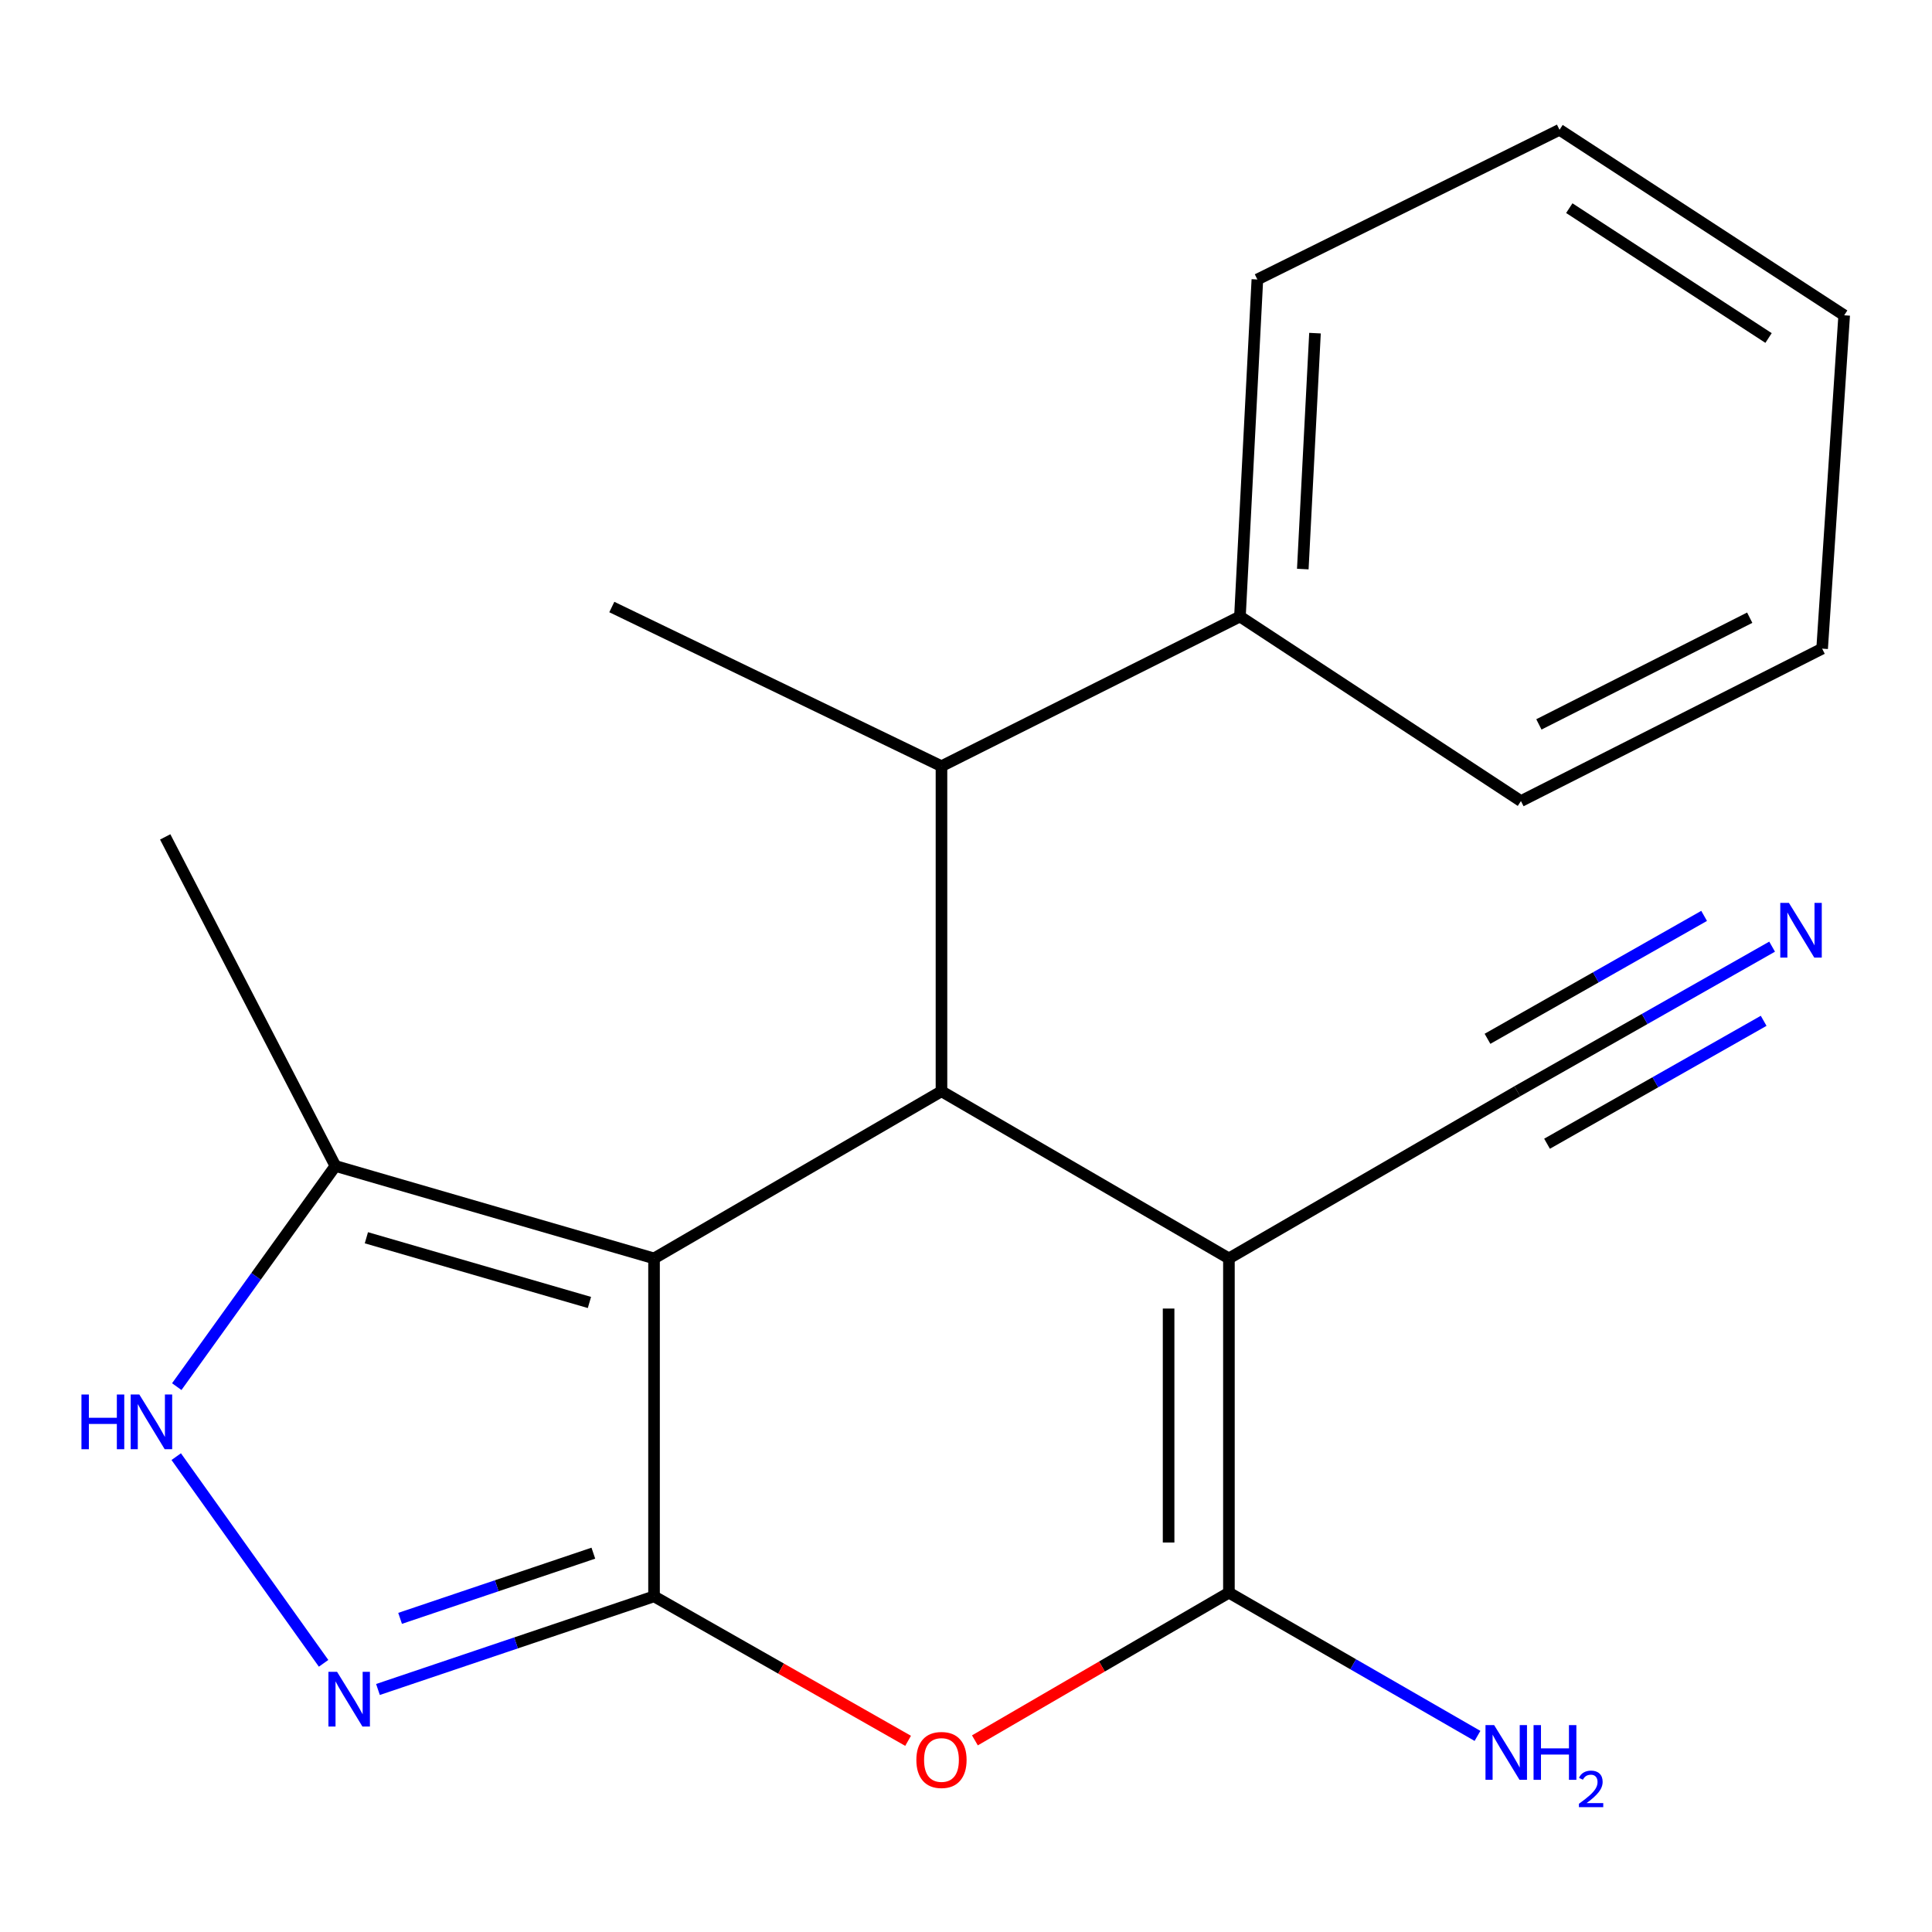 <?xml version='1.0' encoding='iso-8859-1'?>
<svg version='1.1' baseProfile='full'
              xmlns='http://www.w3.org/2000/svg'
                      xmlns:rdkit='http://www.rdkit.org/xml'
                      xmlns:xlink='http://www.w3.org/1999/xlink'
                  xml:space='preserve'
width='1000px' height='1000px' viewBox='0 0 1000 1000'>
<!-- END OF HEADER -->
<rect style='opacity:1.0;fill:#FFFFFF;stroke:none' width='1000' height='1000' x='0' y='0'> </rect>
<path class='bond-0' d='M 338.528,826.27 L 338.528,651.352' style='fill:none;fill-rule:evenodd;stroke:#000000;stroke-width:6px;stroke-linecap:butt;stroke-linejoin:miter;stroke-opacity:1' />
<path class='bond-4' d='M 338.528,826.27 L 404.278,863.66' style='fill:none;fill-rule:evenodd;stroke:#000000;stroke-width:6px;stroke-linecap:butt;stroke-linejoin:miter;stroke-opacity:1' />
<path class='bond-4' d='M 404.278,863.66 L 470.028,901.05' style='fill:none;fill-rule:evenodd;stroke:#FF0000;stroke-width:6px;stroke-linecap:butt;stroke-linejoin:miter;stroke-opacity:1' />
<path class='bond-5' d='M 338.528,826.27 L 267.08,850.371' style='fill:none;fill-rule:evenodd;stroke:#000000;stroke-width:6px;stroke-linecap:butt;stroke-linejoin:miter;stroke-opacity:1' />
<path class='bond-5' d='M 267.08,850.371 L 195.632,874.472' style='fill:none;fill-rule:evenodd;stroke:#0000FF;stroke-width:6px;stroke-linecap:butt;stroke-linejoin:miter;stroke-opacity:1' />
<path class='bond-5' d='M 307.115,803.918 L 257.101,820.789' style='fill:none;fill-rule:evenodd;stroke:#000000;stroke-width:6px;stroke-linecap:butt;stroke-linejoin:miter;stroke-opacity:1' />
<path class='bond-5' d='M 257.101,820.789 L 207.088,837.66' style='fill:none;fill-rule:evenodd;stroke:#0000FF;stroke-width:6px;stroke-linecap:butt;stroke-linejoin:miter;stroke-opacity:1' />
<path class='bond-2' d='M 338.528,651.352 L 487.307,564.839' style='fill:none;fill-rule:evenodd;stroke:#000000;stroke-width:6px;stroke-linecap:butt;stroke-linejoin:miter;stroke-opacity:1' />
<path class='bond-7' d='M 338.528,651.352 L 173.601,603.5' style='fill:none;fill-rule:evenodd;stroke:#000000;stroke-width:6px;stroke-linecap:butt;stroke-linejoin:miter;stroke-opacity:1' />
<path class='bond-7' d='M 305.089,674.158 L 189.64,640.661' style='fill:none;fill-rule:evenodd;stroke:#000000;stroke-width:6px;stroke-linecap:butt;stroke-linejoin:miter;stroke-opacity:1' />
<path class='bond-1' d='M 636.087,651.352 L 636.087,824.362' style='fill:none;fill-rule:evenodd;stroke:#000000;stroke-width:6px;stroke-linecap:butt;stroke-linejoin:miter;stroke-opacity:1' />
<path class='bond-1' d='M 604.867,677.304 L 604.867,798.411' style='fill:none;fill-rule:evenodd;stroke:#000000;stroke-width:6px;stroke-linecap:butt;stroke-linejoin:miter;stroke-opacity:1' />
<path class='bond-8' d='M 636.087,651.352 L 785.334,564.839' style='fill:none;fill-rule:evenodd;stroke:#000000;stroke-width:6px;stroke-linecap:butt;stroke-linejoin:miter;stroke-opacity:1' />
<path class='bond-21' d='M 636.087,651.352 L 487.307,564.839' style='fill:none;fill-rule:evenodd;stroke:#000000;stroke-width:6px;stroke-linecap:butt;stroke-linejoin:miter;stroke-opacity:1' />
<path class='bond-9' d='M 487.307,564.839 L 487.307,396.582' style='fill:none;fill-rule:evenodd;stroke:#000000;stroke-width:6px;stroke-linecap:butt;stroke-linejoin:miter;stroke-opacity:1' />
<path class='bond-3' d='M 636.087,824.362 L 570.348,862.588' style='fill:none;fill-rule:evenodd;stroke:#000000;stroke-width:6px;stroke-linecap:butt;stroke-linejoin:miter;stroke-opacity:1' />
<path class='bond-3' d='M 570.348,862.588 L 504.61,900.814' style='fill:none;fill-rule:evenodd;stroke:#FF0000;stroke-width:6px;stroke-linecap:butt;stroke-linejoin:miter;stroke-opacity:1' />
<path class='bond-11' d='M 636.087,824.362 L 700.416,861.432' style='fill:none;fill-rule:evenodd;stroke:#000000;stroke-width:6px;stroke-linecap:butt;stroke-linejoin:miter;stroke-opacity:1' />
<path class='bond-11' d='M 700.416,861.432 L 764.746,898.501' style='fill:none;fill-rule:evenodd;stroke:#0000FF;stroke-width:6px;stroke-linecap:butt;stroke-linejoin:miter;stroke-opacity:1' />
<path class='bond-6' d='M 167.49,860.932 L 91.213,753.955' style='fill:none;fill-rule:evenodd;stroke:#0000FF;stroke-width:6px;stroke-linecap:butt;stroke-linejoin:miter;stroke-opacity:1' />
<path class='bond-20' d='M 91.491,717.72 L 132.546,660.61' style='fill:none;fill-rule:evenodd;stroke:#0000FF;stroke-width:6px;stroke-linecap:butt;stroke-linejoin:miter;stroke-opacity:1' />
<path class='bond-20' d='M 132.546,660.61 L 173.601,603.5' style='fill:none;fill-rule:evenodd;stroke:#000000;stroke-width:6px;stroke-linecap:butt;stroke-linejoin:miter;stroke-opacity:1' />
<path class='bond-13' d='M 173.601,603.5 L 85.509,433.178' style='fill:none;fill-rule:evenodd;stroke:#000000;stroke-width:6px;stroke-linecap:butt;stroke-linejoin:miter;stroke-opacity:1' />
<path class='bond-10' d='M 785.334,564.839 L 851.289,527.414' style='fill:none;fill-rule:evenodd;stroke:#000000;stroke-width:6px;stroke-linecap:butt;stroke-linejoin:miter;stroke-opacity:1' />
<path class='bond-10' d='M 851.289,527.414 L 917.244,489.989' style='fill:none;fill-rule:evenodd;stroke:#0000FF;stroke-width:6px;stroke-linecap:butt;stroke-linejoin:miter;stroke-opacity:1' />
<path class='bond-10' d='M 800.742,591.992 L 856.803,560.181' style='fill:none;fill-rule:evenodd;stroke:#000000;stroke-width:6px;stroke-linecap:butt;stroke-linejoin:miter;stroke-opacity:1' />
<path class='bond-10' d='M 856.803,560.181 L 912.865,528.37' style='fill:none;fill-rule:evenodd;stroke:#0000FF;stroke-width:6px;stroke-linecap:butt;stroke-linejoin:miter;stroke-opacity:1' />
<path class='bond-10' d='M 769.927,537.686 L 825.989,505.875' style='fill:none;fill-rule:evenodd;stroke:#000000;stroke-width:6px;stroke-linecap:butt;stroke-linejoin:miter;stroke-opacity:1' />
<path class='bond-10' d='M 825.989,505.875 L 882.05,474.064' style='fill:none;fill-rule:evenodd;stroke:#0000FF;stroke-width:6px;stroke-linecap:butt;stroke-linejoin:miter;stroke-opacity:1' />
<path class='bond-12' d='M 487.307,396.582 L 641.793,319.105' style='fill:none;fill-rule:evenodd;stroke:#000000;stroke-width:6px;stroke-linecap:butt;stroke-linejoin:miter;stroke-opacity:1' />
<path class='bond-14' d='M 487.307,396.582 L 316.674,314.196' style='fill:none;fill-rule:evenodd;stroke:#000000;stroke-width:6px;stroke-linecap:butt;stroke-linejoin:miter;stroke-opacity:1' />
<path class='bond-15' d='M 641.793,319.105 L 650.812,144.656' style='fill:none;fill-rule:evenodd;stroke:#000000;stroke-width:6px;stroke-linecap:butt;stroke-linejoin:miter;stroke-opacity:1' />
<path class='bond-15' d='M 674.324,294.549 L 680.637,172.435' style='fill:none;fill-rule:evenodd;stroke:#000000;stroke-width:6px;stroke-linecap:butt;stroke-linejoin:miter;stroke-opacity:1' />
<path class='bond-16' d='M 641.793,319.105 L 787.242,414.637' style='fill:none;fill-rule:evenodd;stroke:#000000;stroke-width:6px;stroke-linecap:butt;stroke-linejoin:miter;stroke-opacity:1' />
<path class='bond-17' d='M 650.812,144.656 L 807.206,67.179' style='fill:none;fill-rule:evenodd;stroke:#000000;stroke-width:6px;stroke-linecap:butt;stroke-linejoin:miter;stroke-opacity:1' />
<path class='bond-18' d='M 787.242,414.637 L 943.133,335.738' style='fill:none;fill-rule:evenodd;stroke:#000000;stroke-width:6px;stroke-linecap:butt;stroke-linejoin:miter;stroke-opacity:1' />
<path class='bond-18' d='M 796.528,374.947 L 905.651,319.718' style='fill:none;fill-rule:evenodd;stroke:#000000;stroke-width:6px;stroke-linecap:butt;stroke-linejoin:miter;stroke-opacity:1' />
<path class='bond-22' d='M 807.206,67.179 L 954.545,163.197' style='fill:none;fill-rule:evenodd;stroke:#000000;stroke-width:6px;stroke-linecap:butt;stroke-linejoin:miter;stroke-opacity:1' />
<path class='bond-22' d='M 812.261,107.737 L 915.399,174.95' style='fill:none;fill-rule:evenodd;stroke:#000000;stroke-width:6px;stroke-linecap:butt;stroke-linejoin:miter;stroke-opacity:1' />
<path class='bond-19' d='M 943.133,335.738 L 954.545,163.197' style='fill:none;fill-rule:evenodd;stroke:#000000;stroke-width:6px;stroke-linecap:butt;stroke-linejoin:miter;stroke-opacity:1' />
<path  class='atom-5' d='M 474.307 910.955
Q 474.307 904.155, 477.667 900.355
Q 481.027 896.555, 487.307 896.555
Q 493.587 896.555, 496.947 900.355
Q 500.307 904.155, 500.307 910.955
Q 500.307 917.835, 496.907 921.755
Q 493.507 925.635, 487.307 925.635
Q 481.067 925.635, 477.667 921.755
Q 474.307 917.875, 474.307 910.955
M 487.307 922.435
Q 491.627 922.435, 493.947 919.555
Q 496.307 916.635, 496.307 910.955
Q 496.307 905.395, 493.947 902.595
Q 491.627 899.755, 487.307 899.755
Q 482.987 899.755, 480.627 902.555
Q 478.307 905.355, 478.307 910.955
Q 478.307 916.675, 480.627 919.555
Q 482.987 922.435, 487.307 922.435
' fill='#FF0000'/>
<path  class='atom-6' d='M 174.469 865.34
L 183.749 880.34
Q 184.669 881.82, 186.149 884.5
Q 187.629 887.18, 187.709 887.34
L 187.709 865.34
L 191.469 865.34
L 191.469 893.66
L 187.589 893.66
L 177.629 877.26
Q 176.469 875.34, 175.229 873.14
Q 174.029 870.94, 173.669 870.26
L 173.669 893.66
L 169.989 893.66
L 169.989 865.34
L 174.469 865.34
' fill='#0000FF'/>
<path  class='atom-7' d='M 42.16 721.798
L 46 721.798
L 46 733.838
L 60.48 733.838
L 60.48 721.798
L 64.32 721.798
L 64.32 750.118
L 60.48 750.118
L 60.48 737.038
L 46 737.038
L 46 750.118
L 42.16 750.118
L 42.16 721.798
' fill='#0000FF'/>
<path  class='atom-7' d='M 72.12 721.798
L 81.4 736.798
Q 82.32 738.278, 83.8 740.958
Q 85.28 743.638, 85.36 743.798
L 85.36 721.798
L 89.12 721.798
L 89.12 750.118
L 85.24 750.118
L 75.28 733.718
Q 74.12 731.798, 72.88 729.598
Q 71.68 727.398, 71.32 726.718
L 71.32 750.118
L 67.64 750.118
L 67.64 721.798
L 72.12 721.798
' fill='#0000FF'/>
<path  class='atom-11' d='M 925.946 467.34
L 935.226 482.34
Q 936.146 483.82, 937.626 486.5
Q 939.106 489.18, 939.186 489.34
L 939.186 467.34
L 942.946 467.34
L 942.946 495.66
L 939.066 495.66
L 929.106 479.26
Q 927.946 477.34, 926.706 475.14
Q 925.506 472.94, 925.146 472.26
L 925.146 495.66
L 921.466 495.66
L 921.466 467.34
L 925.946 467.34
' fill='#0000FF'/>
<path  class='atom-12' d='M 773.368 892.917
L 782.648 907.917
Q 783.568 909.397, 785.048 912.077
Q 786.528 914.757, 786.608 914.917
L 786.608 892.917
L 790.368 892.917
L 790.368 921.237
L 786.488 921.237
L 776.528 904.837
Q 775.368 902.917, 774.128 900.717
Q 772.928 898.517, 772.568 897.837
L 772.568 921.237
L 768.888 921.237
L 768.888 892.917
L 773.368 892.917
' fill='#0000FF'/>
<path  class='atom-12' d='M 793.768 892.917
L 797.608 892.917
L 797.608 904.957
L 812.088 904.957
L 812.088 892.917
L 815.928 892.917
L 815.928 921.237
L 812.088 921.237
L 812.088 908.157
L 797.608 908.157
L 797.608 921.237
L 793.768 921.237
L 793.768 892.917
' fill='#0000FF'/>
<path  class='atom-12' d='M 817.301 920.243
Q 817.987 918.475, 819.624 917.498
Q 821.261 916.495, 823.531 916.495
Q 826.356 916.495, 827.94 918.026
Q 829.524 919.557, 829.524 922.276
Q 829.524 925.048, 827.465 927.635
Q 825.432 930.223, 821.208 933.285
L 829.841 933.285
L 829.841 935.397
L 817.248 935.397
L 817.248 933.628
Q 820.733 931.147, 822.792 929.299
Q 824.878 927.451, 825.881 925.787
Q 826.884 924.124, 826.884 922.408
Q 826.884 920.613, 825.986 919.61
Q 825.089 918.607, 823.531 918.607
Q 822.026 918.607, 821.023 919.214
Q 820.02 919.821, 819.307 921.167
L 817.301 920.243
' fill='#0000FF'/>
</svg>
